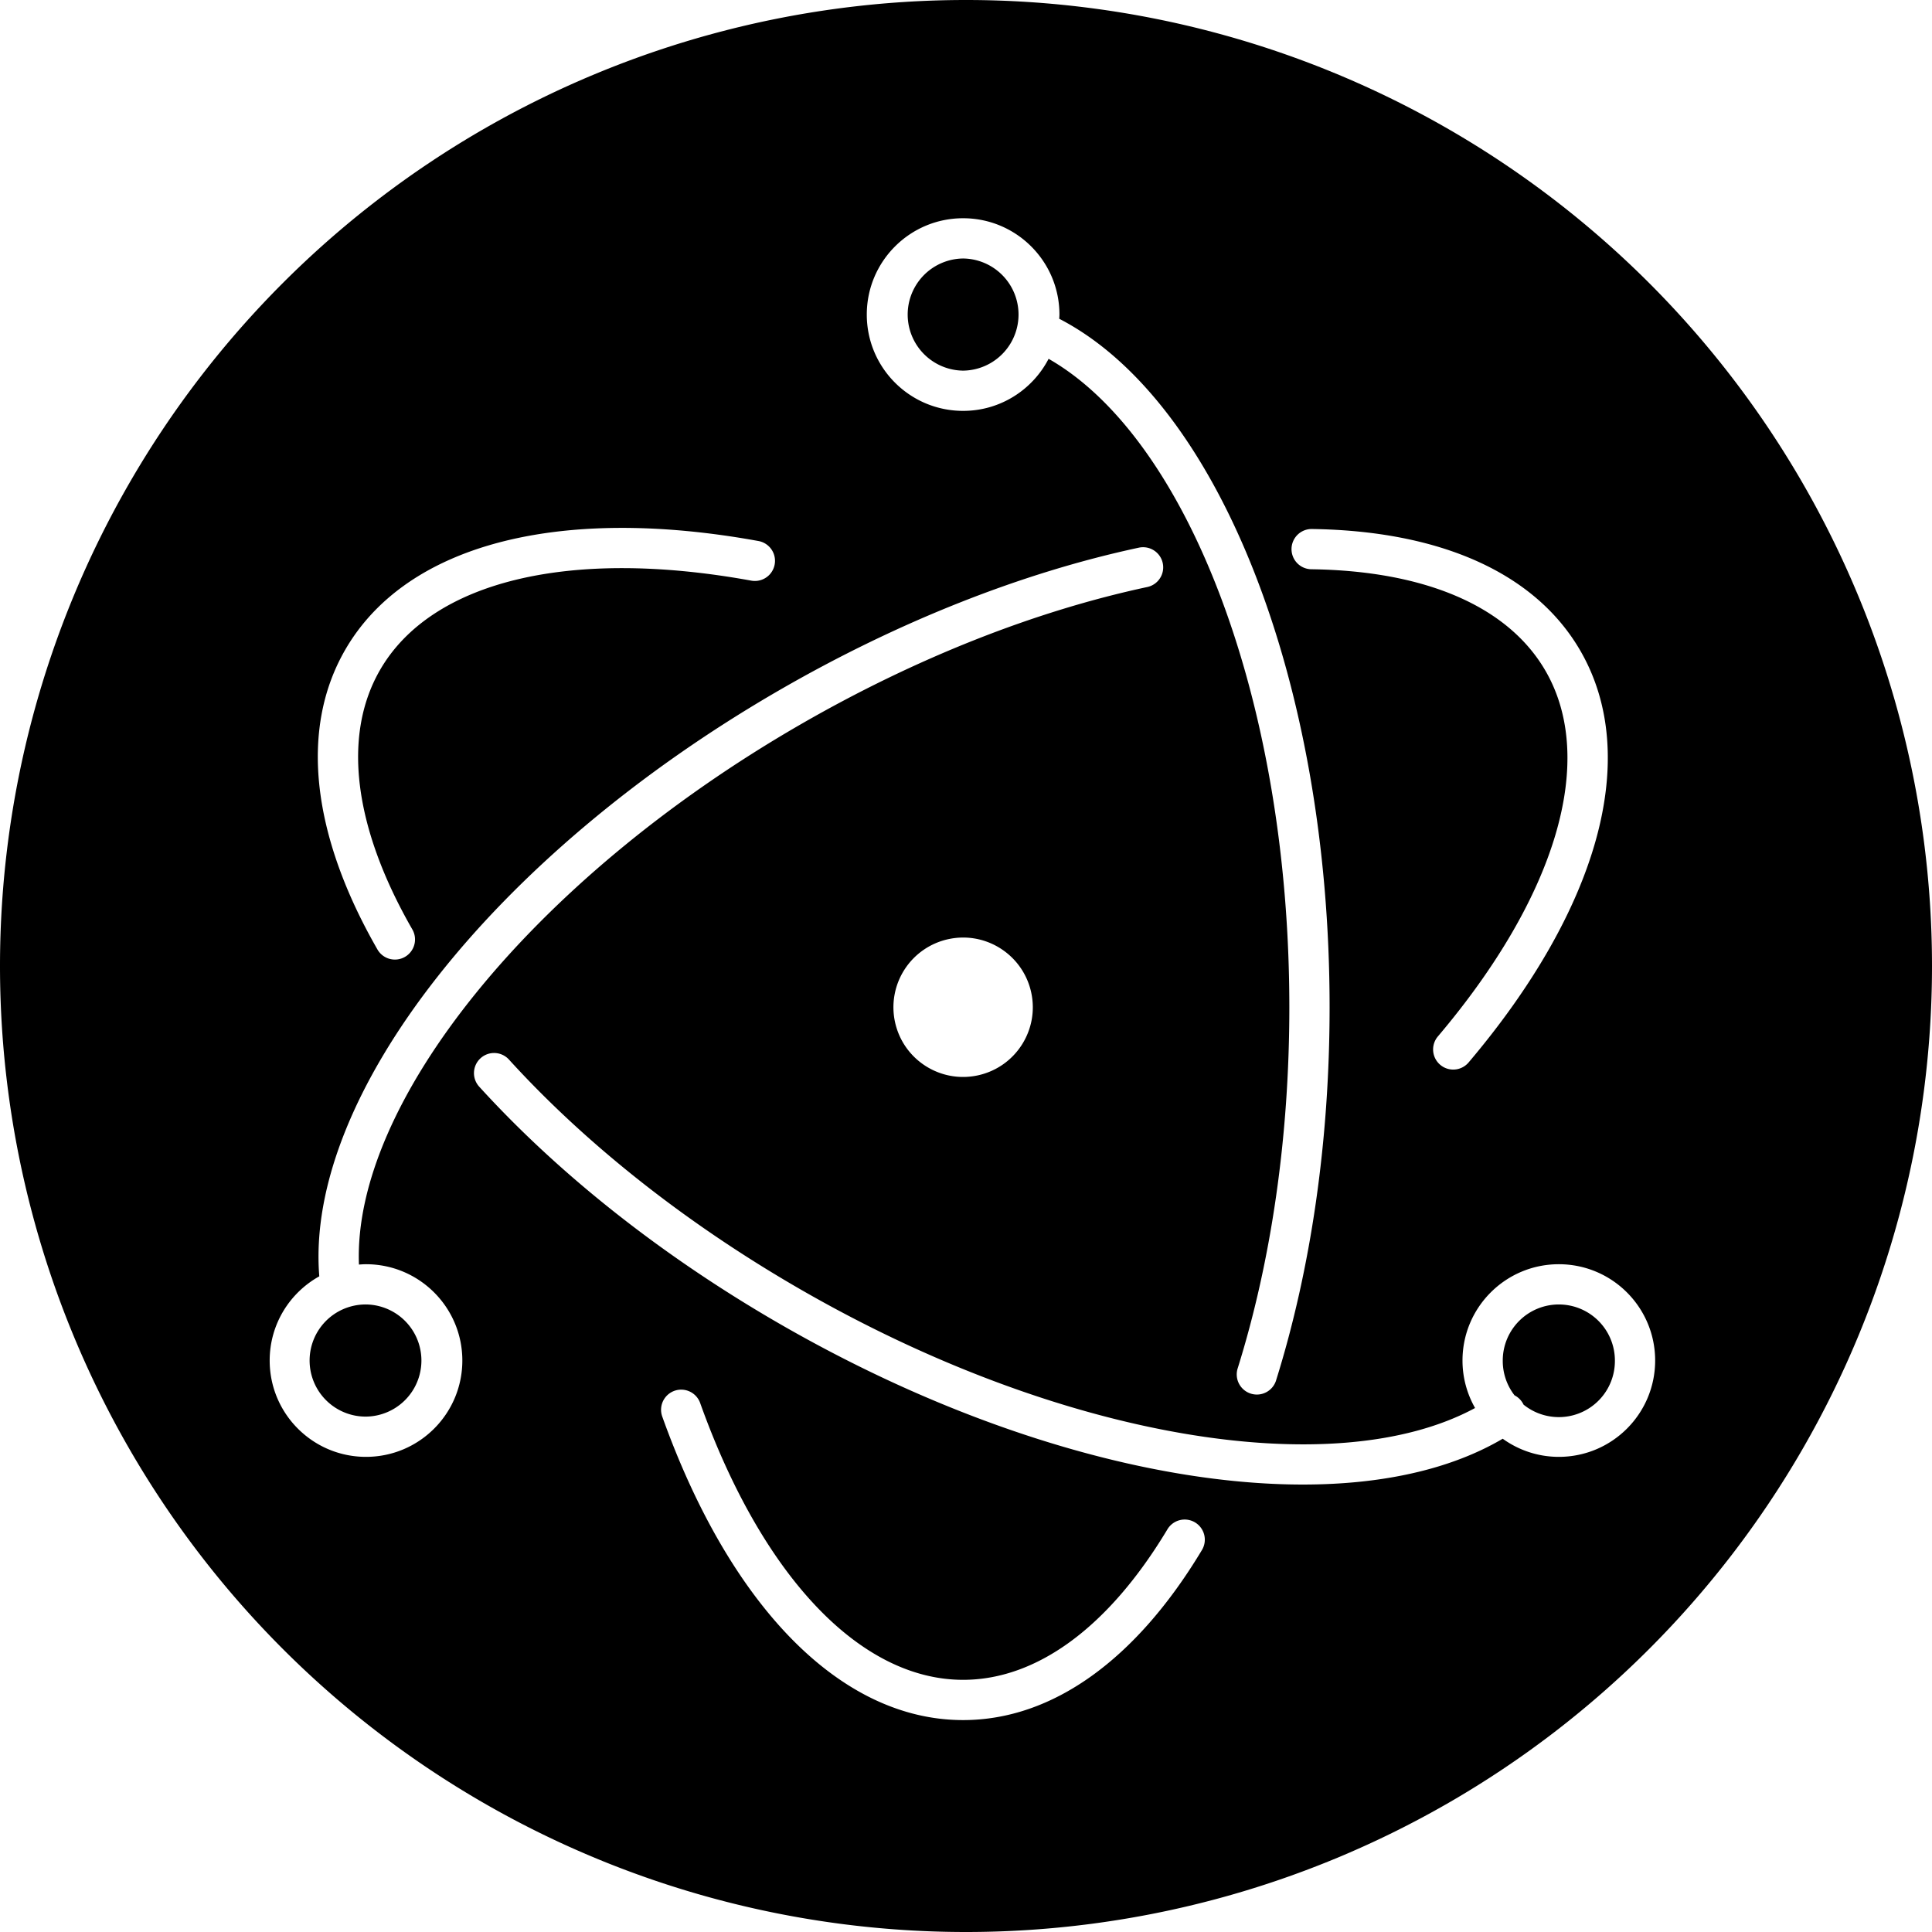 <?xml version="1.0" encoding="UTF-8" standalone="no"?>
<svg
   xmlns:dc="http://purl.org/dc/elements/1.1/"
   xmlns:cc="http://creativecommons.org/ns#"
   xmlns:rdf="http://www.w3.org/1999/02/22-rdf-syntax-ns#"
   xmlns:svg="http://www.w3.org/2000/svg"
   xmlns="http://www.w3.org/2000/svg"
   xmlns:sodipodi="http://sodipodi.sourceforge.net/DTD/sodipodi-0.dtd"
   xmlns:inkscape="http://www.inkscape.org/namespaces/inkscape"
   width="256"
   height="256"
   version="1.1"
   id="svg16"
   sodipodi:docname="Electron_Software_Framework_Logo (1).svg"
   inkscape:version="0.92.3 (2405546, 2018-03-11)">
  <defs
     id="defs20" />
  <sodipodi:namedview
     pagecolor="#ffffff"
     bordercolor="#666666"
     borderopacity="1"
     objecttolerance="10"
     gridtolerance="10"
     guidetolerance="10"
     inkscape:pageopacity="0"
     inkscape:pageshadow="2"
     inkscape:window-width="1920"
     inkscape:window-height="962"
     id="namedview18"
     showgrid="false"
     inkscape:zoom="2.6074563"
     inkscape:cx="75.79988"
     inkscape:cy="143.45832"
     inkscape:window-x="0"
     inkscape:window-y="26"
     inkscape:window-maximized="1"
     inkscape:current-layer="svg16" />
  <path
     style="fill:#000000"
     d="M 128 0 A 128 128 0 0 0 0 128 A 128 128 0 0 0 128 256 A 128 128 0 0 0 256 128 A 128 128 0 0 0 128 0 z M 127.617 28.918 C 134.666 28.918 140.381 34.633 140.381 41.682 C 140.381 41.87 140.362 42.052 140.354 42.238 C 161.487 53.158 176.178 90.411 176.178 133.467 C 176.178 151.172 173.702 168.163 169.092 182.891 L 169.094 182.891 A 2.667 2.667 0 1 1 164.004 181.297 C 168.447 167.097 170.844 150.644 170.844 133.467 C 170.844 92.923 157.36 58.055 138.945 47.545 C 136.821 51.641 132.55 54.443 127.617 54.443 C 120.568 54.443 114.854 48.731 114.854 41.682 C 114.854 34.633 120.568 28.918 127.617 28.918 z M 127.617 34.252 A 7.43 7.43 0 0 0 127.617 49.111 A 7.43 7.43 0 0 0 127.617 34.252 z M 82.127 69.949 C 87.84 69.929 94.001 70.505 100.502 71.689 A 2.667 2.667 0 0 1 99.547 76.938 C 75.508 72.559 57.167 76.98 50.359 88.771 C 45.345 97.456 46.853 109.576 54.605 123.098 A 2.667 2.667 0 1 1 49.98 125.752 C 41.373 110.741 39.625 96.697 45.74 86.105 C 51.886 75.46 64.989 70.011 82.127 69.949 z M 173.77 70.096 C 190.677 70.316 203.397 75.817 209.414 86.24 C 217.592 100.404 211.647 120.638 194.619 140.754 A 2.667 2.667 0 1 1 190.549 137.307 C 206.287 118.715 211.589 100.673 204.797 88.908 C 199.866 80.367 188.906 75.626 173.701 75.428 A 2.667 2.667 0 0 1 173.77 70.096 z M 151.387 72.51 A 2.667 2.667 0 0 1 151.586 72.512 A 2.667 2.667 0 0 1 151.977 77.793 C 137.14 80.972 121.271 87.216 106.004 96.031 C 70.311 116.639 46.73 146.338 47.562 167.562 C 47.872 167.54 48.181 167.516 48.496 167.516 C 55.545 167.516 61.262 173.228 61.262 180.277 C 61.262 187.326 55.546 193.041 48.496 193.041 C 41.448 193.041 35.734 187.326 35.734 180.277 C 35.734 175.476 38.389 171.299 42.307 169.121 C 40.381 145.266 65.446 113.289 103.338 91.412 C 119.076 82.326 135.463 75.877 150.859 72.578 A 2.667 2.667 0 0 1 151.387 72.51 z M 127.525 124.23 C 131.82 124.183 135.698 127.156 136.643 131.518 C 137.72 136.503 134.552 141.413 129.566 142.492 C 124.581 143.569 119.671 140.403 118.592 135.418 A 9.236 9.236 0 0 1 125.668 124.441 C 126.291 124.307 126.912 124.237 127.525 124.23 z M 65.566 139.529 A 2.667 2.667 0 0 1 67.447 140.406 C 77.582 151.544 90.812 162.042 105.926 170.768 C 140.473 190.714 176.841 196.634 195.455 186.568 C 194.4 184.711 193.789 182.567 193.789 180.277 C 193.789 173.228 199.504 167.516 206.553 167.516 C 213.602 167.516 219.316 173.228 219.316 180.277 C 219.316 187.326 213.602 193.041 206.553 193.041 C 203.776 193.041 201.212 192.145 199.117 190.639 C 178.759 202.624 139.864 196.519 103.26 175.385 C 87.68 166.391 74.019 155.551 63.504 143.996 A 2.667 2.667 0 0 1 65.566 139.529 z M 48.496 172.848 A 7.43 7.43 0 0 0 46.109 173.227 A 7.43 7.43 0 0 0 48.496 187.707 A 7.43 7.43 0 0 0 48.496 172.848 z M 206.77 172.852 A 7.43 7.43 0 0 0 199.123 180.277 A 7.43 7.43 0 0 0 200.684 184.889 A 2.667 2.667 0 0 1 201.877 186.119 A 7.43 7.43 0 0 0 213.982 180.277 A 7.43 7.43 0 0 0 206.77 172.852 z M 90.168 184.137 A 2.667 2.667 0 0 1 90.391 184.139 A 2.667 2.667 0 0 1 92.793 185.955 C 101.022 208.933 114.012 222.586 127.617 222.586 C 137.402 222.586 146.915 215.576 154.66 202.693 A 2.667 2.667 0 1 1 159.23 205.441 C 150.612 219.776 139.562 227.92 127.617 227.92 C 111.239 227.92 96.674 212.614 87.77 187.754 L 87.771 187.754 A 2.667 2.667 0 0 1 90.168 184.137 z "
     id="circle2-3" />
  <g
     id="g14"
     fill-rule="evenodd"
     fill="none">
    <g
       id="g12"
       fill-rule="nonzero"
       fill="#9FEAF9" />
  </g>
</svg>
